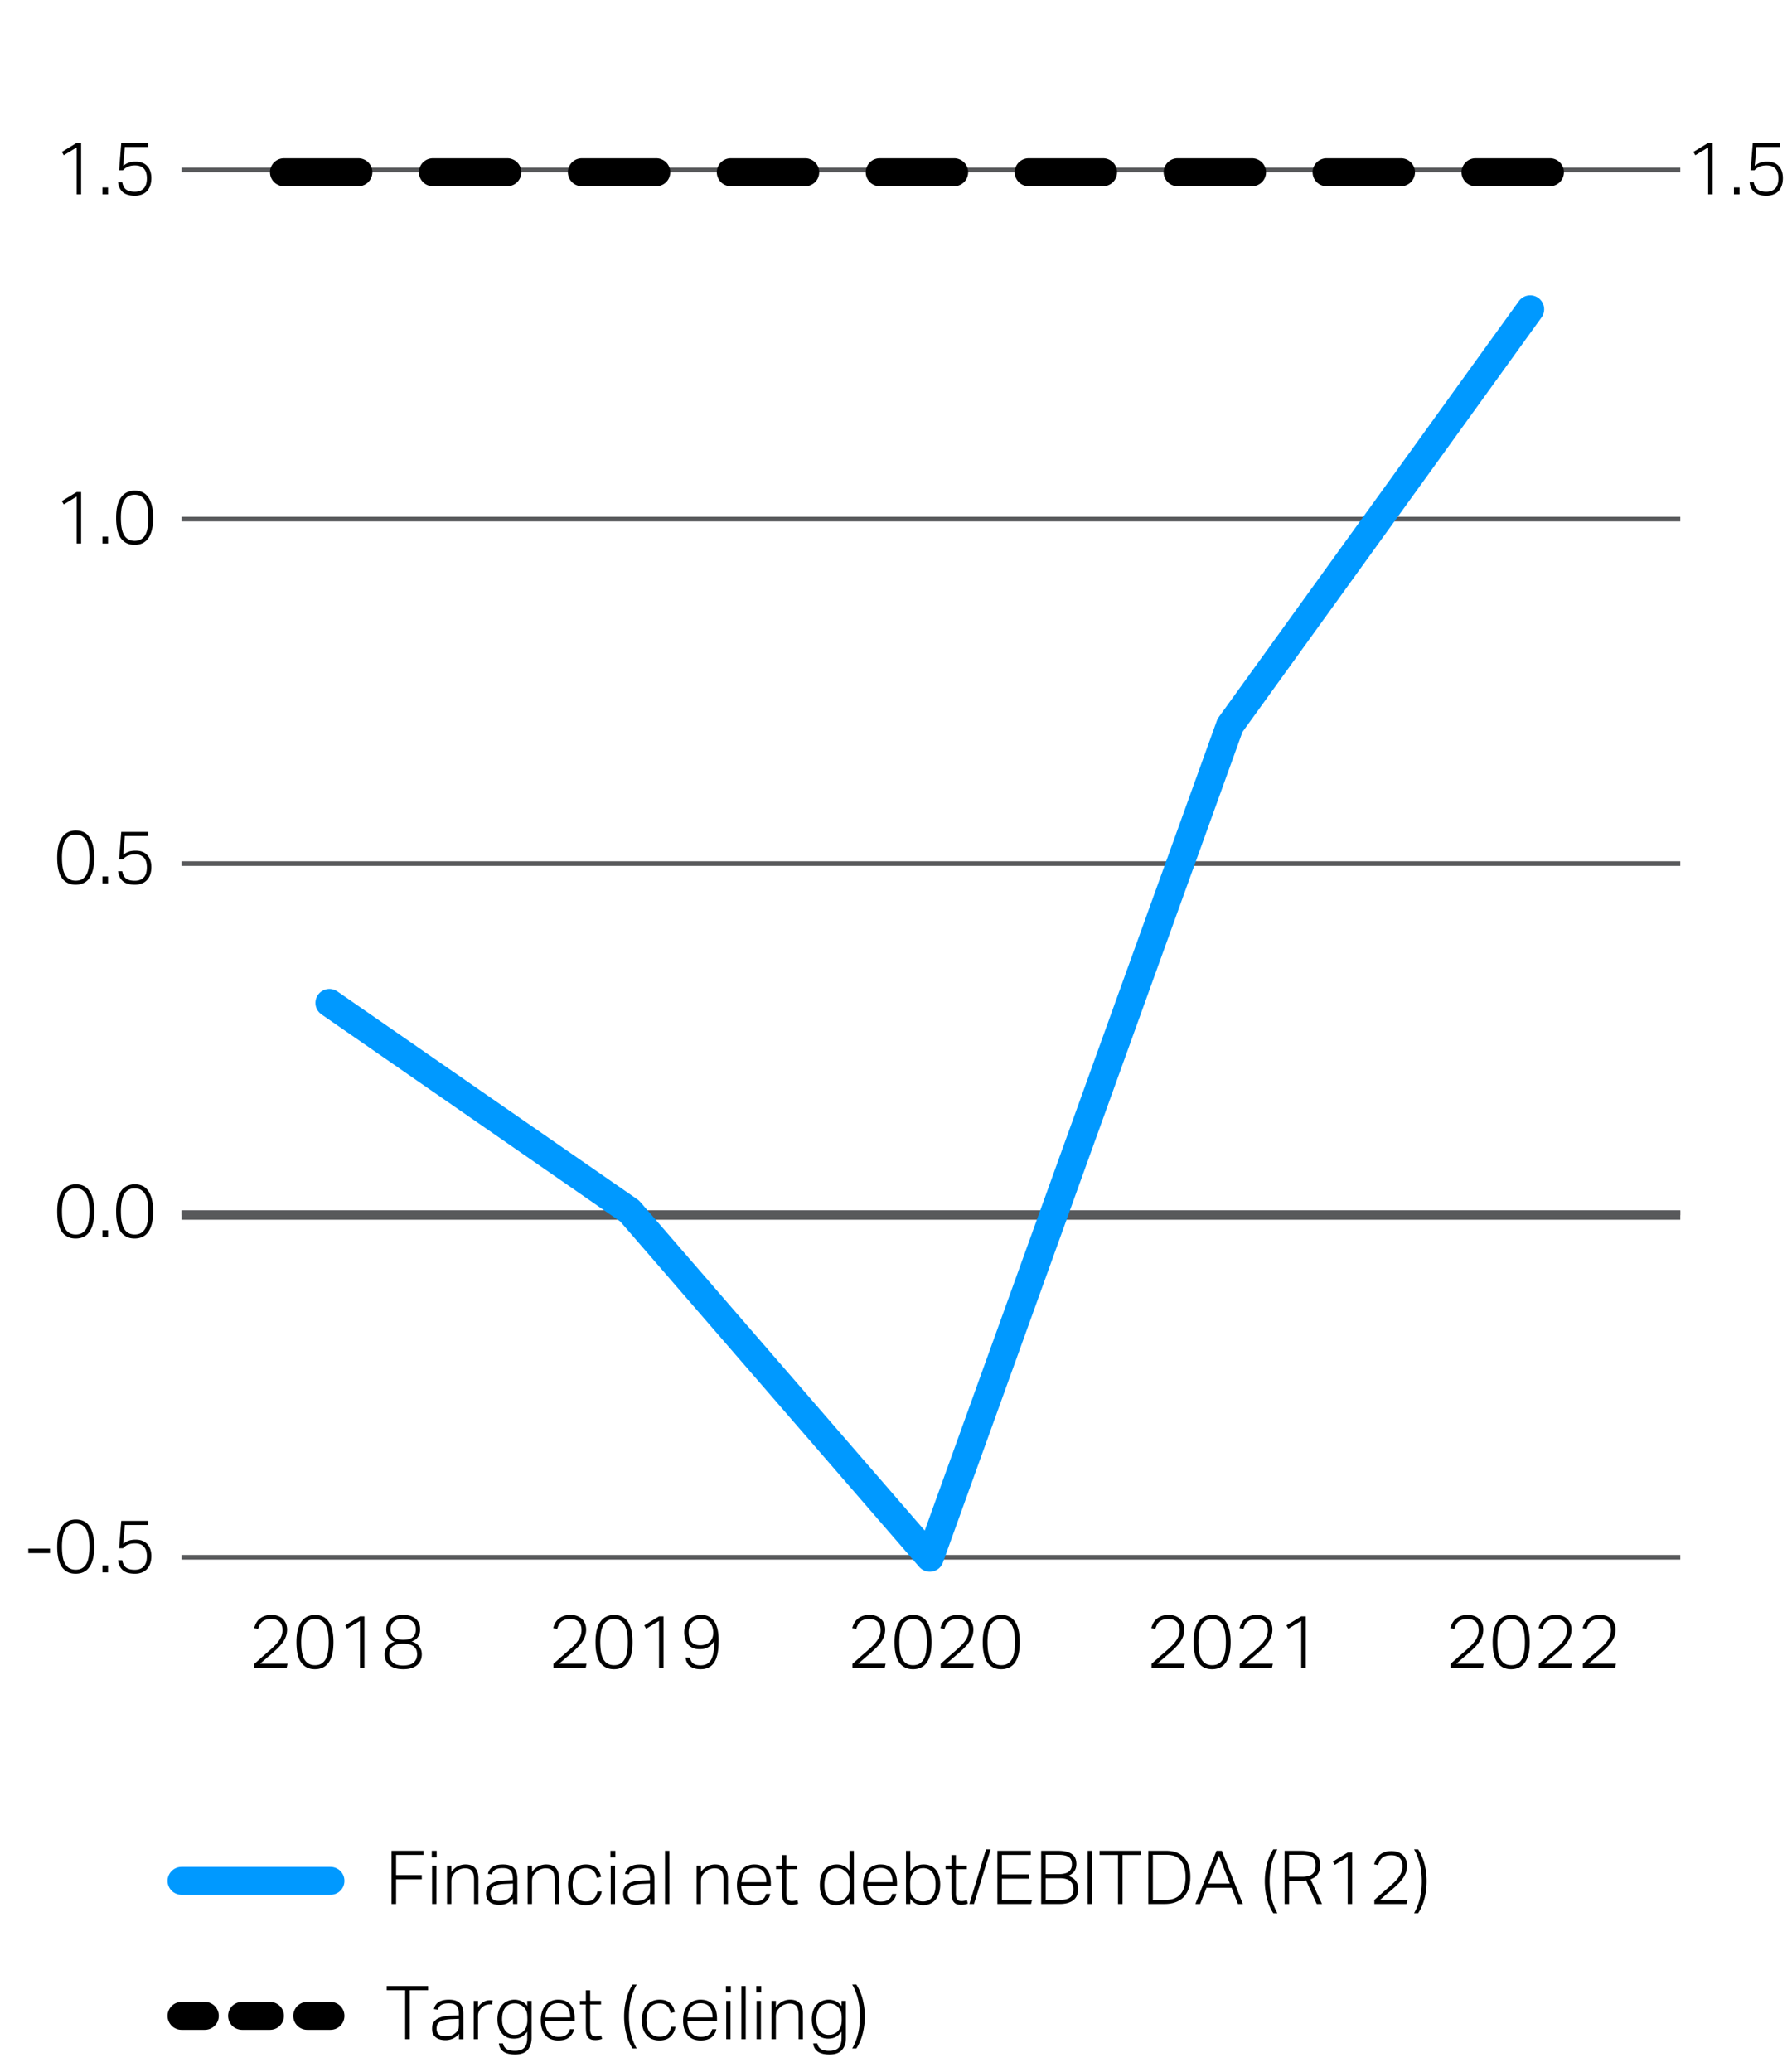 <svg xmlns="http://www.w3.org/2000/svg" width="385" height="445" viewBox="0 0 385 445"><path fill="none" stroke="#09f" stroke-linecap="round" stroke-miterlimit="10" stroke-width="6" d="M39 404h32"/><path d="M54.651 357.388l1.288-1.144c.485-.432.973-.861 1.464-1.288a36.054 36.054 0 001.432-1.296 8.797 8.797 0 001.024-1.152 4.62 4.62 0 00.616-1.128c.138-.378.208-.787.208-1.224 0-.8-.208-1.397-.624-1.792-.416-.395-1.008-.592-1.776-.592-.459 0-.845.051-1.16.152a2.302 2.302 0 00-.792.424 2.105 2.105 0 00-.52.672 6.69 6.69 0 00-.36.88l-.848-.176c.085-.33.213-.667.384-1.008.17-.341.4-.645.688-.912a3.417 3.417 0 011.08-.656c.432-.17.957-.256 1.576-.256.533 0 1.008.078 1.424.232s.765.374 1.048.656c.282.283.499.616.648 1 .149.384.224.8.224 1.248 0 .501-.075.971-.224 1.408s-.376.872-.68 1.304-.691.877-1.16 1.336c-.469.459-1.024.96-1.664 1.504-.331.278-.677.574-1.04.888l-1.024.888h5.888l-.192.896h-6.928v-.864zM67.643 358.54c-1.248 0-2.219-.467-2.912-1.4-.694-.933-1.04-2.402-1.04-4.408 0-1.002.093-1.872.28-2.608.187-.736.456-1.344.808-1.824.352-.48.776-.834 1.272-1.064a3.904 3.904 0 011.656-.344c.618 0 1.17.115 1.656.344.485.229.896.584 1.232 1.064s.594 1.088.776 1.824c.181.736.272 1.605.272 2.608s-.091 1.87-.272 2.6-.443 1.333-.784 1.808c-.342.475-.76.827-1.256 1.056-.496.229-1.059.344-1.688.344zm.032-.864c.544 0 1.002-.112 1.376-.336.373-.224.677-.546.912-.968s.403-.939.504-1.552c.101-.613.152-1.309.152-2.088 0-.768-.051-1.458-.152-2.072-.102-.613-.27-1.133-.504-1.56a2.601 2.601 0 00-.912-.984c-.374-.229-.832-.344-1.376-.344s-1.006.115-1.384.344a2.56 2.56 0 00-.92.984c-.235.427-.403.947-.504 1.56a12.719 12.719 0 00-.152 2.072c0 .779.051 1.475.152 2.088s.269 1.131.504 1.552.541.744.92.968c.378.224.84.336 1.384.336zM77.338 348.172l-2.768 1.68-.4-.72 3.168-1.936h.96v11.056h-.96v-10.08zM84.842 352.636a2.364 2.364 0 01-.68-.312 2.502 2.502 0 01-.592-.552 2.764 2.764 0 01-.424-.784 3.024 3.024 0 01-.16-1.024c0-.427.072-.829.216-1.208.144-.378.363-.704.656-.976.293-.272.669-.488 1.128-.648.458-.16 1.008-.24 1.648-.24.629 0 1.173.08 1.632.24.458.16.834.376 1.128.648.293.272.512.598.656.976.144.379.216.781.216 1.208 0 .384-.053.723-.16 1.016a2.82 2.82 0 01-.416.768 2.127 2.127 0 01-.592.528 2.856 2.856 0 01-.672.296c.203.054.429.144.68.272.25.128.488.304.712.528.224.224.413.496.568.816.155.32.232.704.232 1.152 0 .48-.083.915-.248 1.304-.166.389-.414.725-.744 1.008s-.747.501-1.248.656c-.502.155-1.083.232-1.744.232s-1.243-.078-1.744-.232c-.501-.154-.92-.373-1.256-.656s-.587-.619-.752-1.008a3.295 3.295 0 01-.248-1.304c0-.438.08-.816.24-1.136.16-.32.352-.589.576-.808.224-.219.464-.39.72-.512.256-.123.48-.205.672-.248zm-1.2 2.72c0 .704.237 1.277.712 1.72.475.443 1.235.664 2.28.664 1.035 0 1.789-.221 2.264-.664.474-.442.712-1.016.712-1.72 0-.341-.051-.653-.152-.936s-.27-.522-.504-.72c-.235-.197-.542-.352-.92-.464-.379-.112-.846-.168-1.4-.168-.565 0-1.037.056-1.416.168s-.686.267-.92.464a1.66 1.66 0 00-.504.72 2.743 2.743 0 00-.152.936zm.272-5.392c0 .747.219 1.31.656 1.688.437.379 1.125.568 2.064.568s1.624-.189 2.056-.568c.432-.378.648-.941.648-1.688 0-.309-.051-.6-.152-.872a1.904 1.904 0 00-.48-.72c-.219-.208-.499-.374-.84-.496s-.752-.184-1.232-.184-.894.062-1.24.184a2.351 2.351 0 00-.848.496 1.892 1.892 0 00-.48.72 2.464 2.464 0 00-.152.872zM118.901 357.388l1.288-1.144c.485-.432.973-.861 1.464-1.288a36.054 36.054 0 001.432-1.296 8.797 8.797 0 001.024-1.152 4.62 4.62 0 00.616-1.128c.138-.378.208-.787.208-1.224 0-.8-.208-1.397-.624-1.792-.416-.395-1.008-.592-1.776-.592-.459 0-.845.051-1.16.152a2.302 2.302 0 00-.792.424 2.105 2.105 0 00-.52.672 6.69 6.69 0 00-.36.88l-.848-.176c.085-.33.213-.667.384-1.008.17-.341.4-.645.688-.912a3.417 3.417 0 011.08-.656c.432-.17.957-.256 1.576-.256.533 0 1.008.078 1.424.232s.765.374 1.048.656c.282.283.499.616.648 1 .149.384.224.8.224 1.248 0 .501-.075.971-.224 1.408s-.376.872-.68 1.304-.691.877-1.16 1.336c-.469.459-1.024.96-1.664 1.504-.331.278-.677.574-1.04.888l-1.024.888h5.888l-.192.896h-6.928v-.864zM131.893 358.54c-1.248 0-2.219-.467-2.912-1.4-.694-.933-1.04-2.402-1.04-4.408 0-1.002.093-1.872.28-2.608.187-.736.456-1.344.808-1.824.352-.48.776-.834 1.272-1.064a3.904 3.904 0 011.656-.344c.618 0 1.17.115 1.656.344.485.229.896.584 1.232 1.064s.594 1.088.776 1.824c.181.736.272 1.605.272 2.608s-.091 1.87-.272 2.6-.443 1.333-.784 1.808c-.342.475-.76.827-1.256 1.056-.496.229-1.059.344-1.688.344zm.032-.864c.544 0 1.002-.112 1.376-.336.373-.224.677-.546.912-.968s.403-.939.504-1.552c.101-.613.152-1.309.152-2.088 0-.768-.051-1.458-.152-2.072-.102-.613-.27-1.133-.504-1.56a2.601 2.601 0 00-.912-.984c-.374-.229-.832-.344-1.376-.344s-1.006.115-1.384.344a2.56 2.56 0 00-.92.984c-.235.427-.403.947-.504 1.56a12.719 12.719 0 00-.152 2.072c0 .779.051 1.475.152 2.088s.269 1.131.504 1.552.541.744.92.968c.378.224.84.336 1.384.336zM141.588 348.172l-2.768 1.68-.4-.72 3.168-1.936h.96v11.056h-.96v-10.08zM148.212 356.028c.138.629.395 1.067.768 1.312.373.246.885.368 1.536.368.48 0 .904-.085 1.272-.256.368-.17.677-.456.928-.856.25-.4.437-.933.56-1.6.123-.667.184-1.496.184-2.488-.704 1.152-1.739 1.728-3.104 1.728-.63 0-1.158-.101-1.584-.304a2.792 2.792 0 01-1.032-.808 3.232 3.232 0 01-.568-1.16 5.245 5.245 0 01-.176-1.36c0-.544.088-1.045.264-1.504.176-.458.424-.85.744-1.176.32-.325.704-.579 1.152-.76a3.962 3.962 0 011.504-.272c.736 0 1.346.155 1.832.464.485.31.866.715 1.144 1.216.277.501.472 1.067.584 1.696.112.629.168 1.258.168 1.888 0 .427-.011.883-.032 1.368-.022.485-.072.963-.152 1.432s-.203.92-.368 1.352c-.166.432-.39.813-.672 1.144-.283.331-.64.595-1.072.792-.432.197-.952.296-1.56.296-.939 0-1.688-.203-2.248-.608-.56-.405-.894-1.04-1-1.904h.928zm2.272-2.624c.373 0 .728-.056 1.064-.168s.629-.283.88-.512c.25-.229.448-.517.592-.864s.216-.754.216-1.224c0-.352-.051-.701-.152-1.048s-.256-.659-.464-.936-.475-.501-.8-.672c-.325-.17-.707-.256-1.144-.256-.864 0-1.533.256-2.008.768-.475.512-.712 1.206-.712 2.08 0 .384.04.75.12 1.096.08.347.216.648.408.904.192.256.45.459.776.608.325.149.733.224 1.224.224zM183.151 357.388l1.288-1.144c.485-.432.973-.861 1.464-1.288a36.054 36.054 0 001.432-1.296 8.797 8.797 0 001.024-1.152 4.62 4.62 0 00.616-1.128c.138-.378.208-.787.208-1.224 0-.8-.208-1.397-.624-1.792-.416-.395-1.008-.592-1.776-.592-.459 0-.845.051-1.16.152a2.302 2.302 0 00-.792.424 2.105 2.105 0 00-.52.672 6.69 6.69 0 00-.36.88l-.848-.176c.085-.33.213-.667.384-1.008.17-.341.4-.645.688-.912a3.417 3.417 0 011.08-.656c.432-.17.957-.256 1.576-.256.533 0 1.008.078 1.424.232s.765.374 1.048.656c.282.283.499.616.648 1 .149.384.224.8.224 1.248 0 .501-.075.971-.224 1.408s-.376.872-.68 1.304-.691.877-1.16 1.336c-.469.459-1.024.96-1.664 1.504-.331.278-.677.574-1.04.888l-1.024.888h5.888l-.192.896h-6.928v-.864zM196.143 358.54c-1.248 0-2.219-.467-2.912-1.4-.694-.933-1.04-2.402-1.04-4.408 0-1.002.093-1.872.28-2.608.187-.736.456-1.344.808-1.824.352-.48.776-.834 1.272-1.064a3.904 3.904 0 011.656-.344c.618 0 1.17.115 1.656.344.485.229.896.584 1.232 1.064s.594 1.088.776 1.824c.181.736.272 1.605.272 2.608s-.091 1.87-.272 2.6-.443 1.333-.784 1.808c-.342.475-.76.827-1.256 1.056-.496.229-1.059.344-1.688.344zm.032-.864c.544 0 1.002-.112 1.376-.336.373-.224.677-.546.912-.968s.403-.939.504-1.552c.101-.613.152-1.309.152-2.088 0-.768-.051-1.458-.152-2.072-.102-.613-.27-1.133-.504-1.56a2.601 2.601 0 00-.912-.984c-.374-.229-.832-.344-1.376-.344s-1.006.115-1.384.344a2.56 2.56 0 00-.92.984c-.235.427-.403.947-.504 1.56a12.719 12.719 0 00-.152 2.072c0 .779.051 1.475.152 2.088s.269 1.131.504 1.552.541.744.92.968c.378.224.84.336 1.384.336zM202.095 357.388l1.288-1.144c.485-.432.973-.861 1.464-1.288a36.054 36.054 0 001.432-1.296 8.797 8.797 0 001.024-1.152 4.62 4.62 0 00.616-1.128c.138-.378.208-.787.208-1.224 0-.8-.208-1.397-.624-1.792-.416-.395-1.008-.592-1.776-.592-.459 0-.845.051-1.16.152a2.302 2.302 0 00-.792.424 2.105 2.105 0 00-.52.672 6.69 6.69 0 00-.36.88l-.848-.176c.085-.33.213-.667.384-1.008.17-.341.4-.645.688-.912a3.417 3.417 0 011.08-.656c.432-.17.957-.256 1.576-.256.533 0 1.008.078 1.424.232s.765.374 1.048.656c.282.283.499.616.648 1 .149.384.224.8.224 1.248 0 .501-.075.971-.224 1.408s-.376.872-.68 1.304-.691.877-1.16 1.336c-.469.459-1.024.96-1.664 1.504-.331.278-.677.574-1.04.888l-1.024.888h5.888l-.192.896h-6.928v-.864zM215.087 358.54c-1.248 0-2.219-.467-2.912-1.4-.694-.933-1.04-2.402-1.04-4.408 0-1.002.093-1.872.28-2.608.187-.736.456-1.344.808-1.824.352-.48.776-.834 1.272-1.064a3.904 3.904 0 011.656-.344c.618 0 1.17.115 1.656.344.485.229.896.584 1.232 1.064s.594 1.088.776 1.824c.181.736.272 1.605.272 2.608s-.091 1.87-.272 2.6-.443 1.333-.784 1.808c-.342.475-.76.827-1.256 1.056-.496.229-1.059.344-1.688.344zm.032-.864c.544 0 1.002-.112 1.376-.336.373-.224.677-.546.912-.968s.403-.939.504-1.552c.101-.613.152-1.309.152-2.088 0-.768-.051-1.458-.152-2.072-.102-.613-.27-1.133-.504-1.56a2.601 2.601 0 00-.912-.984c-.374-.229-.832-.344-1.376-.344s-1.006.115-1.384.344a2.56 2.56 0 00-.92.984c-.235.427-.403.947-.504 1.56a12.719 12.719 0 00-.152 2.072c0 .779.051 1.475.152 2.088s.269 1.131.504 1.552.541.744.92.968c.378.224.84.336 1.384.336zM311.651 357.388l1.288-1.144c.485-.432.973-.861 1.464-1.288a36.054 36.054 0 001.432-1.296 8.797 8.797 0 001.024-1.152 4.62 4.62 0 00.616-1.128c.138-.378.208-.787.208-1.224 0-.8-.208-1.397-.624-1.792-.416-.395-1.008-.592-1.776-.592-.459 0-.845.051-1.16.152a2.302 2.302 0 00-.792.424 2.105 2.105 0 00-.52.672 6.69 6.69 0 00-.36.88l-.848-.176c.085-.33.213-.667.384-1.008.17-.341.4-.645.688-.912a3.417 3.417 0 011.08-.656c.432-.17.957-.256 1.576-.256.533 0 1.008.078 1.424.232s.765.374 1.048.656c.282.283.499.616.648 1 .149.384.224.8.224 1.248 0 .501-.075.971-.224 1.408s-.376.872-.68 1.304-.691.877-1.16 1.336c-.469.459-1.024.96-1.664 1.504-.331.278-.677.574-1.04.888l-1.024.888h5.888l-.192.896h-6.928v-.864zM324.643 358.54c-1.248 0-2.219-.467-2.912-1.4-.694-.933-1.04-2.402-1.04-4.408 0-1.002.093-1.872.28-2.608.187-.736.456-1.344.808-1.824.352-.48.776-.834 1.272-1.064a3.904 3.904 0 011.656-.344c.618 0 1.17.115 1.656.344.485.229.896.584 1.232 1.064s.594 1.088.776 1.824c.181.736.272 1.605.272 2.608s-.091 1.87-.272 2.6-.443 1.333-.784 1.808c-.342.475-.76.827-1.256 1.056-.496.229-1.059.344-1.688.344zm.032-.864c.544 0 1.002-.112 1.376-.336.373-.224.677-.546.912-.968s.403-.939.504-1.552c.101-.613.152-1.309.152-2.088 0-.768-.051-1.458-.152-2.072-.102-.613-.27-1.133-.504-1.56a2.601 2.601 0 00-.912-.984c-.374-.229-.832-.344-1.376-.344s-1.006.115-1.384.344a2.56 2.56 0 00-.92.984c-.235.427-.403.947-.504 1.56a12.719 12.719 0 00-.152 2.072c0 .779.051 1.475.152 2.088s.269 1.131.504 1.552.541.744.92.968c.378.224.84.336 1.384.336zM330.595 357.388l1.288-1.144c.485-.432.973-.861 1.464-1.288a36.054 36.054 0 001.432-1.296 8.797 8.797 0 001.024-1.152 4.62 4.62 0 00.616-1.128c.138-.378.208-.787.208-1.224 0-.8-.208-1.397-.624-1.792-.416-.395-1.008-.592-1.776-.592-.459 0-.845.051-1.16.152a2.302 2.302 0 00-.792.424 2.105 2.105 0 00-.52.672 6.69 6.69 0 00-.36.88l-.848-.176c.085-.33.213-.667.384-1.008.17-.341.4-.645.688-.912a3.417 3.417 0 011.08-.656c.432-.17.957-.256 1.576-.256.533 0 1.008.078 1.424.232s.765.374 1.048.656c.282.283.499.616.648 1 .149.384.224.8.224 1.248 0 .501-.075.971-.224 1.408s-.376.872-.68 1.304-.691.877-1.16 1.336c-.469.459-1.024.96-1.664 1.504-.331.278-.677.574-1.04.888l-1.024.888h5.888l-.192.896h-6.928v-.864zM340.067 357.388l1.288-1.144c.485-.432.973-.861 1.464-1.288a36.054 36.054 0 001.432-1.296 8.797 8.797 0 001.024-1.152 4.62 4.62 0 00.616-1.128c.138-.378.208-.787.208-1.224 0-.8-.208-1.397-.624-1.792-.416-.395-1.008-.592-1.776-.592-.459 0-.845.051-1.16.152a2.302 2.302 0 00-.792.424 2.105 2.105 0 00-.52.672 6.69 6.69 0 00-.36.88l-.848-.176c.085-.33.213-.667.384-1.008.17-.341.4-.645.688-.912a3.417 3.417 0 011.08-.656c.432-.17.957-.256 1.576-.256.533 0 1.008.078 1.424.232s.765.374 1.048.656c.282.283.499.616.648 1 .149.384.224.8.224 1.248 0 .501-.075.971-.224 1.408s-.376.872-.68 1.304-.691.877-1.16 1.336c-.469.459-1.024.96-1.664 1.504-.331.278-.677.574-1.04.888l-1.024.888h5.888l-.192.896h-6.928v-.864z"/><g><path d="M247.401 357.388l1.288-1.144c.485-.432.973-.861 1.464-1.288a36.054 36.054 0 001.432-1.296 8.797 8.797 0 001.024-1.152 4.62 4.62 0 00.616-1.128c.138-.378.208-.787.208-1.224 0-.8-.208-1.397-.624-1.792-.416-.395-1.008-.592-1.776-.592-.459 0-.845.051-1.16.152a2.302 2.302 0 00-.792.424 2.105 2.105 0 00-.52.672 6.69 6.69 0 00-.36.88l-.848-.176c.085-.33.213-.667.384-1.008.17-.341.4-.645.688-.912a3.417 3.417 0 011.08-.656c.432-.17.957-.256 1.576-.256.533 0 1.008.078 1.424.232s.765.374 1.048.656c.282.283.499.616.648 1 .149.384.224.8.224 1.248 0 .501-.075.971-.224 1.408s-.376.872-.68 1.304-.691.877-1.16 1.336c-.469.459-1.024.96-1.664 1.504-.331.278-.677.574-1.04.888l-1.024.888h5.888l-.192.896h-6.928v-.864zM260.393 358.54c-1.248 0-2.219-.467-2.912-1.4-.694-.933-1.04-2.402-1.04-4.408 0-1.002.093-1.872.28-2.608.187-.736.456-1.344.808-1.824.352-.48.776-.834 1.272-1.064a3.904 3.904 0 011.656-.344c.618 0 1.17.115 1.656.344.485.229.896.584 1.232 1.064s.594 1.088.776 1.824c.181.736.272 1.605.272 2.608s-.091 1.87-.272 2.6-.443 1.333-.784 1.808c-.342.475-.76.827-1.256 1.056-.496.229-1.059.344-1.688.344zm.032-.864c.544 0 1.002-.112 1.376-.336.373-.224.677-.546.912-.968s.403-.939.504-1.552c.101-.613.152-1.309.152-2.088 0-.768-.051-1.458-.152-2.072-.102-.613-.27-1.133-.504-1.56a2.601 2.601 0 00-.912-.984c-.374-.229-.832-.344-1.376-.344s-1.006.115-1.384.344a2.56 2.56 0 00-.92.984c-.235.427-.403.947-.504 1.56a12.719 12.719 0 00-.152 2.072c0 .779.051 1.475.152 2.088s.269 1.131.504 1.552.541.744.92.968c.378.224.84.336 1.384.336zM266.345 357.388l1.288-1.144c.485-.432.973-.861 1.464-1.288a36.054 36.054 0 001.432-1.296 8.797 8.797 0 001.024-1.152 4.62 4.62 0 00.616-1.128c.138-.378.208-.787.208-1.224 0-.8-.208-1.397-.624-1.792-.416-.395-1.008-.592-1.776-.592-.459 0-.845.051-1.16.152a2.302 2.302 0 00-.792.424 2.105 2.105 0 00-.52.672 6.69 6.69 0 00-.36.88l-.848-.176c.085-.33.213-.667.384-1.008.17-.341.4-.645.688-.912a3.417 3.417 0 011.08-.656c.432-.17.957-.256 1.576-.256.533 0 1.008.078 1.424.232s.765.374 1.048.656c.282.283.499.616.648 1 .149.384.224.8.224 1.248 0 .501-.075.971-.224 1.408s-.376.872-.68 1.304-.691.877-1.16 1.336c-.469.459-1.024.96-1.664 1.504-.331.278-.677.574-1.04.888l-1.024.888h5.888l-.192.896h-6.928v-.864zM279.561 348.172l-2.768 1.68-.4-.72 3.168-1.936h.96v11.056h-.96v-10.08z"/></g><path fill="none" stroke="#58595b" stroke-miterlimit="10" d="M39 334.5h322M39 260.5h322"/><path fill="none" stroke="#58595b" stroke-miterlimit="10" stroke-width="2" d="M39 261h322"/><path fill="none" stroke="#58595b" stroke-miterlimit="10" d="M39 185.5h322M39 111.5h322M39 36.5h322"/><g fill="none" stroke="#09f" stroke-linecap="round" stroke-linejoin="round" stroke-width="6"><path d="M135.265 260.112l-64.497-44.695M199.761 334.604l-64.497-74.493M264.256 155.823l-64.497 178.779M328.752 66.433l-64.497 89.389"/></g><path fill="none" stroke="#000" stroke-dasharray="0 0 16 16" stroke-linecap="round" stroke-miterlimit="10" stroke-width="6" d="M61 36.999h275"/><g fill="none" stroke="#000" stroke-linecap="round" stroke-miterlimit="10" stroke-width="6"><path d="M39 433h5"/><path stroke-dasharray="0 0 7.697 7.697" d="M52 433h6"/><path d="M66 433h5"/></g><g><path d="M84.121 397.547h6.864v.88h-5.888v4.336h5.52v.912h-5.52v5.296h-.976v-11.424zM92.761 397.547h1.056v1.392h-1.056v-1.392zm.064 3.184h.928v8.24h-.928v-8.24zM96.041 400.731h.928v1.344c.448-.565.925-.973 1.432-1.224a3.623 3.623 0 011.624-.376c.938 0 1.632.261 2.08.784s.672 1.264.672 2.224v5.488h-.928v-5.232c0-.864-.155-1.485-.464-1.864-.31-.379-.8-.568-1.472-.568-.32 0-.659.062-1.016.184-.358.123-.68.317-.968.584a3.17 3.17 0 00-.72.856c-.16.293-.24.696-.24 1.208v4.832h-.928v-8.24zM110.217 407.803a3.973 3.973 0 01-.496.504 3.415 3.415 0 01-.656.44 3.766 3.766 0 01-1.776.416c-.864 0-1.557-.208-2.08-.624-.523-.416-.784-1.035-.784-1.856 0-.554.117-1.008.352-1.36s.547-.629.936-.832a4.35 4.35 0 011.328-.424c.496-.08 1.01-.13 1.544-.152l1.6-.064v-.256c0-.811-.157-1.403-.472-1.776-.315-.373-.877-.56-1.688-.56-.395 0-.728.032-1 .096s-.499.157-.68.28a1.505 1.505 0 00-.432.432c-.107.166-.187.35-.24.552l-.848-.128c.298-1.344 1.376-2.016 3.232-2.016.576 0 1.061.07 1.456.208.395.139.712.339.952.6.24.261.413.582.52.96.106.379.16.813.16 1.304v5.424h-.928v-1.168zm-.016-3.216l-1.52.064a8.92 8.92 0 00-1.552.168c-.416.091-.752.219-1.008.384-.256.166-.44.368-.552.608s-.168.525-.168.856c0 .501.141.904.424 1.208.282.304.776.456 1.48.456.352 0 .701-.04 1.048-.12s.632-.21.856-.392a3.44 3.44 0 00.472-.4 1.754 1.754 0 00.472-.944c.032-.192.048-.416.048-.672v-1.216zM113.369 400.731h.928v1.344c.448-.565.925-.973 1.432-1.224a3.623 3.623 0 011.624-.376c.938 0 1.632.261 2.08.784s.672 1.264.672 2.224v5.488h-.928v-5.232c0-.864-.155-1.485-.464-1.864-.31-.379-.8-.568-1.472-.568-.32 0-.659.062-1.016.184-.358.123-.68.317-.968.584a3.17 3.17 0 00-.72.856c-.16.293-.24.696-.24 1.208v4.832h-.928v-8.24zM129.273 406.283c-.16.928-.528 1.651-1.104 2.168-.576.518-1.36.776-2.352.776-.597 0-1.131-.099-1.6-.296a3.093 3.093 0 01-1.184-.864 3.956 3.956 0 01-.736-1.368c-.171-.533-.256-1.136-.256-1.808s.091-1.28.272-1.824a4.073 4.073 0 01.768-1.392c.331-.384.733-.68 1.208-.888.474-.208 1.01-.312 1.608-.312.906 0 1.629.232 2.168.696.539.464.893 1.117 1.064 1.96l-.896.224c-.064-.299-.155-.576-.272-.832s-.267-.475-.448-.656c-.181-.181-.408-.325-.68-.432s-.595-.16-.968-.16c-.501 0-.928.091-1.28.272-.352.182-.646.43-.88.744a3.075 3.075 0 00-.512 1.128c-.107.438-.16.912-.16 1.424s.053.987.16 1.424c.106.438.272.816.496 1.136.224.32.515.571.872.752.357.181.786.272 1.288.272.8 0 1.384-.195 1.752-.584.368-.389.616-.909.744-1.56h.928zM131.145 397.547h1.056v1.392h-1.056v-1.392zm.064 3.184h.928v8.24h-.928v-8.24zM139.673 407.803a3.973 3.973 0 01-.496.504 3.415 3.415 0 01-.656.44 3.766 3.766 0 01-1.776.416c-.864 0-1.557-.208-2.08-.624-.523-.416-.784-1.035-.784-1.856 0-.554.117-1.008.352-1.36s.547-.629.936-.832a4.35 4.35 0 011.328-.424c.496-.08 1.01-.13 1.544-.152l1.6-.064v-.256c0-.811-.157-1.403-.472-1.776-.315-.373-.877-.56-1.688-.56-.395 0-.728.032-1 .096s-.499.157-.68.28a1.505 1.505 0 00-.432.432c-.107.166-.187.35-.24.552l-.848-.128c.298-1.344 1.376-2.016 3.232-2.016.576 0 1.061.07 1.456.208.395.139.712.339.952.6.24.261.413.582.52.96.106.379.16.813.16 1.304v5.424h-.928v-1.168zm-.016-3.216l-1.52.064a8.92 8.92 0 00-1.552.168c-.416.091-.752.219-1.008.384-.256.166-.44.368-.552.608s-.168.525-.168.856c0 .501.141.904.424 1.208.282.304.776.456 1.48.456.352 0 .701-.04 1.048-.12s.632-.21.856-.392a3.44 3.44 0 00.472-.4 1.754 1.754 0 00.472-.944c.032-.192.048-.416.048-.672v-1.216zM142.873 397.547h.928v11.424h-.928v-11.424zM149.656 400.731h.928v1.344c.448-.565.925-.973 1.432-1.224a3.623 3.623 0 011.624-.376c.938 0 1.632.261 2.08.784s.672 1.264.672 2.224v5.488h-.928v-5.232c0-.864-.155-1.485-.464-1.864-.31-.379-.8-.568-1.472-.568-.32 0-.659.062-1.016.184-.358.123-.68.317-.968.584a3.17 3.17 0 00-.72.856c-.16.293-.24.696-.24 1.208v4.832h-.928v-8.24zM165.464 406.811a2.803 2.803 0 01-1.024 1.744c-.555.448-1.344.672-2.368.672-1.184 0-2.104-.381-2.76-1.144-.656-.762-.984-1.811-.984-3.144 0-.725.093-1.365.28-1.92a4.008 4.008 0 01.784-1.4c.336-.378.73-.664 1.184-.856a3.796 3.796 0 011.496-.288c.64 0 1.184.104 1.632.312s.813.491 1.096.848c.282.357.488.781.616 1.272s.192 1.019.192 1.584v.592h-6.336c0 .469.058.909.176 1.32.117.411.293.768.528 1.072.235.304.528.544.88.72.352.176.757.264 1.216.264.416 0 .768-.04 1.056-.12.288-.08.528-.194.72-.344.192-.149.344-.323.456-.52.112-.197.2-.418.264-.664h.896zm-.816-2.528c0-.448-.048-.858-.144-1.232a2.759 2.759 0 00-.448-.968 2.003 2.003 0 00-.8-.632c-.331-.149-.726-.224-1.184-.224-.8 0-1.44.251-1.92.752s-.768 1.27-.864 2.304h5.36zM168.008 401.499h-1.28v-.768h1.28v-2.272h.928v2.272h2.336v.768h-2.336v5.392c0 .406.085.75.256 1.032.17.283.469.424.896.424.277 0 .512-.021.704-.064.192-.042.363-.091.512-.144l.192.752c-.16.064-.355.123-.584.176a4.15 4.15 0 01-.904.08c-.469 0-.837-.08-1.104-.24a1.55 1.55 0 01-.6-.632 2.483 2.483 0 01-.248-.904 11.477 11.477 0 01-.048-1.072v-4.8zM182.52 407.739a4.212 4.212 0 01-1.208 1.088c-.454.267-1.006.4-1.656.4-.608 0-1.134-.118-1.576-.352a3.178 3.178 0 01-1.096-.944 4.097 4.097 0 01-.64-1.368 6.232 6.232 0 01-.208-1.624c0-1.408.328-2.504.984-3.288.656-.784 1.56-1.176 2.712-1.176.448 0 .906.096 1.376.288.469.192.906.555 1.312 1.088v-4.304h.928v11.424h-.928v-1.232zm.048-3.216c0-.373-.021-.696-.064-.968a3.245 3.245 0 00-.192-.72c-.085-.208-.2-.392-.344-.552s-.312-.314-.504-.464a2.773 2.773 0 00-.76-.416 2.66 2.66 0 00-.856-.128 2.89 2.89 0 00-1.088.2c-.331.134-.616.344-.856.632s-.43.662-.568 1.12c-.139.459-.208 1.019-.208 1.68 0 .672.077 1.235.232 1.688s.354.816.6 1.088c.245.272.52.464.824.576.304.112.611.168.92.168.331 0 .627-.037.888-.112.261-.074.531-.213.808-.416.373-.277.661-.629.864-1.056.203-.427.304-.96.304-1.6v-.72zM192.568 406.811a2.803 2.803 0 01-1.024 1.744c-.555.448-1.344.672-2.368.672-1.184 0-2.104-.381-2.76-1.144-.656-.762-.984-1.811-.984-3.144 0-.725.093-1.365.28-1.92a4.008 4.008 0 01.784-1.4c.336-.378.73-.664 1.184-.856a3.796 3.796 0 011.496-.288c.64 0 1.184.104 1.632.312s.813.491 1.096.848c.282.357.488.781.616 1.272s.192 1.019.192 1.584v.592h-6.336c0 .469.058.909.176 1.32.117.411.293.768.528 1.072.235.304.528.544.88.72.352.176.757.264 1.216.264.416 0 .768-.04 1.056-.12.288-.08.528-.194.72-.344.192-.149.344-.323.456-.52.112-.197.2-.418.264-.664h.896zm-.816-2.528c0-.448-.048-.858-.144-1.232a2.759 2.759 0 00-.448-.968 2.003 2.003 0 00-.8-.632c-.331-.149-.726-.224-1.184-.224-.8 0-1.44.251-1.92.752s-.768 1.27-.864 2.304h5.36zM194.648 397.547h.928v4.416a4.464 4.464 0 011.232-1.096c.448-.261.992-.392 1.632-.392.597 0 1.12.11 1.568.328.448.219.819.52 1.112.904.293.384.512.837.656 1.36.144.523.216 1.088.216 1.696 0 .704-.088 1.331-.264 1.88s-.424 1.016-.744 1.4c-.32.384-.707.677-1.16.88a3.7 3.7 0 01-1.528.304c-.501 0-.984-.102-1.448-.304-.464-.202-.888-.56-1.272-1.072v1.12h-.928v-11.424zm.896 7.632c0 .363.018.68.056.952.037.272.101.515.192.728.091.214.205.403.344.568.139.166.309.317.512.456.245.192.496.331.752.416.256.086.549.128.88.128a2.89 2.89 0 001.088-.2c.33-.133.616-.344.856-.632s.429-.664.568-1.128c.139-.464.208-1.027.208-1.688 0-.672-.077-1.232-.232-1.68-.155-.448-.355-.808-.6-1.08a2.062 2.062 0 00-.832-.576 2.673 2.673 0 00-.912-.168c-.331 0-.629.038-.896.112a2.402 2.402 0 00-.8.416 2.87 2.87 0 00-.872 1.048c-.208.422-.312.958-.312 1.608v.72zM204.44 401.499h-1.28v-.768h1.28v-2.272h.928v2.272h2.336v.768h-2.336v5.392c0 .406.085.75.256 1.032.17.283.469.424.896.424.277 0 .512-.021.704-.064.192-.042.363-.091.512-.144l.192.752c-.16.064-.355.123-.584.176a4.15 4.15 0 01-.904.08c-.469 0-.837-.08-1.104-.24a1.55 1.55 0 01-.6-.632 2.483 2.483 0 01-.248-.904 11.477 11.477 0 01-.048-1.072v-4.8zM211.847 397.227h.992l-3.584 11.744h-.992l3.584-11.744zM214.279 397.547h7.184v.88h-6.208v4.192h5.888v.912h-5.888v4.544h6.48l-.224.896h-7.232v-11.424zM223.687 397.547h3.616c.8 0 1.453.075 1.96.224s.909.355 1.208.616c.299.261.504.563.616.904.112.342.168.704.168 1.088 0 .576-.133 1.078-.4 1.504-.267.427-.715.773-1.344 1.04.405.139.744.307 1.016.504.272.198.49.419.656.664.165.245.282.509.352.792s.104.568.104.856c0 .448-.069.869-.208 1.264a2.514 2.514 0 01-.688 1.032c-.32.293-.736.523-1.248.688-.512.166-1.142.248-1.888.248h-3.92v-11.424zm3.76 5.008c.992 0 1.715-.178 2.168-.536s.68-.888.68-1.592-.227-1.219-.68-1.544-1.235-.488-2.344-.488h-2.624v4.16h2.8zm.128 5.552c.608 0 1.106-.053 1.496-.16.389-.107.698-.259.928-.456.229-.197.389-.437.48-.72.091-.282.136-.6.136-.952 0-.778-.235-1.37-.704-1.776-.469-.405-1.232-.608-2.288-.608h-2.976v4.672h2.928zM233.671 397.547h.976v11.424h-.976v-11.424zM240.199 398.443h-3.968v-.896h8.896v.896h-3.952v10.528h-.976v-10.528zM246.711 397.547h3.856c.8 0 1.52.115 2.16.344.64.229 1.181.576 1.624 1.04.443.464.784 1.048 1.024 1.752s.36 1.536.36 2.496c0 .971-.128 1.819-.384 2.544-.256.726-.624 1.328-1.104 1.808s-1.061.84-1.744 1.08c-.683.24-1.446.36-2.288.36h-3.504v-11.424zm3.568 10.56c1.525 0 2.645-.424 3.36-1.272.715-.848 1.072-2.056 1.072-3.624 0-1.546-.333-2.736-1-3.568-.667-.832-1.715-1.248-3.144-1.248h-2.88v9.712h2.592zM261.351 397.547h1.152l4.512 11.424h-1.056l-1.376-3.488h-5.376l-1.36 3.488h-1.024l4.528-11.424zm2.88 7.04l-2.352-5.968-2.32 5.968h4.672zM273.559 410.955c-.608-.928-1.064-1.989-1.368-3.184s-.456-2.421-.456-3.68.152-2.485.456-3.68c.304-1.194.76-2.256 1.368-3.184h.88a12.474 12.474 0 00-1.288 3.336c-.251 1.125-.376 2.302-.376 3.528s.125 2.403.376 3.528c.25 1.125.68 2.237 1.288 3.336h-.88zM275.99 397.547h3.584c.821 0 1.496.091 2.024.272.528.182.944.416 1.248.704s.512.619.624.992c.112.374.168.752.168 1.136 0 .726-.163 1.344-.488 1.856-.325.512-.856.902-1.592 1.168l2.464 5.296h-1.136l-2.288-5.072c-.181.021-.368.04-.56.056a7.338 7.338 0 01-.608.024h-2.48v4.992h-.96v-11.424zm3.712 5.568c.576 0 1.053-.056 1.432-.168.378-.112.68-.275.904-.488a1.74 1.74 0 00.472-.768c.091-.299.136-.64.136-1.024 0-.373-.048-.701-.144-.984-.096-.282-.264-.52-.504-.712s-.56-.336-.96-.432c-.4-.096-.904-.144-1.512-.144h-2.576v4.72h2.752zM289.542 398.891l-2.768 1.68-.4-.72 3.168-1.936h.96v11.056h-.96v-10.08zM295.27 408.107l1.288-1.144c.485-.432.973-.861 1.464-1.288a36.054 36.054 0 001.432-1.296c.411-.395.752-.779 1.024-1.152s.477-.749.616-1.128c.138-.378.208-.786.208-1.224 0-.8-.208-1.397-.624-1.792-.416-.395-1.008-.592-1.776-.592-.459 0-.845.051-1.16.152a2.285 2.285 0 00-.792.424 2.105 2.105 0 00-.52.672 6.69 6.69 0 00-.36.88l-.848-.176c.085-.33.213-.667.384-1.008.17-.341.4-.645.688-.912a3.417 3.417 0 011.08-.656c.432-.17.957-.256 1.576-.256.533 0 1.008.078 1.424.232a2.89 2.89 0 011.048.656c.282.283.499.616.648 1s.224.8.224 1.248c0 .502-.075.971-.224 1.408a5.162 5.162 0 01-.68 1.304 9.754 9.754 0 01-1.16 1.336c-.469.459-1.024.96-1.664 1.504-.331.278-.677.574-1.04.888l-1.024.888h5.888l-.192.896h-6.928v-.864zM303.798 410.955a12.494 12.494 0 001.288-3.336c.25-1.125.376-2.301.376-3.528s-.125-2.403-.376-3.528a12.507 12.507 0 00-1.288-3.336h.88c.608.928 1.064 1.99 1.368 3.184.304 1.195.456 2.422.456 3.68s-.152 2.485-.456 3.68-.76 2.256-1.368 3.184h-.88z"/><g><path d="M87.049 427.493h-3.968v-.896h8.896v.896h-3.952v10.528h-.976v-10.528zM98.617 436.854a3.973 3.973 0 01-.496.504 3.415 3.415 0 01-.656.44 3.766 3.766 0 01-1.776.416c-.864 0-1.557-.208-2.08-.624-.523-.416-.784-1.035-.784-1.856 0-.554.117-1.008.352-1.36s.547-.629.936-.832a4.35 4.35 0 011.328-.424c.496-.08 1.01-.13 1.544-.152l1.6-.064v-.256c0-.811-.157-1.403-.472-1.776-.315-.373-.877-.56-1.688-.56-.395 0-.728.032-1 .096s-.499.157-.68.28a1.505 1.505 0 00-.432.432c-.107.166-.187.35-.24.552l-.848-.128c.298-1.344 1.376-2.016 3.232-2.016.576 0 1.061.07 1.456.208.395.139.712.339.952.6.24.261.413.582.52.96.106.379.16.813.16 1.304v5.424h-.928v-1.168zm-.016-3.216l-1.52.064a8.92 8.92 0 00-1.552.168c-.416.091-.752.219-1.008.384-.256.166-.44.368-.552.608s-.168.525-.168.856c0 .501.141.904.424 1.208.282.304.776.456 1.48.456.352 0 .701-.04 1.048-.12s.632-.21.856-.392a3.44 3.44 0 00.472-.4 1.754 1.754 0 00.472-.944c.032-.192.048-.416.048-.672v-1.216zM101.769 429.781h.928v1.344a3.77 3.77 0 011.136-1.088c.427-.256.88-.384 1.36-.384.117 0 .227.003.328.008.101.006.21.019.328.04l-.112.88a3.232 3.232 0 00-.528-.048c-.278 0-.56.051-.848.152-.288.101-.56.275-.816.52a2.639 2.639 0 00-.608.776c-.16.304-.24.664-.24 1.08v4.96h-.928v-8.24zM108.057 438.917c.117.544.373.947.768 1.208s.997.392 1.808.392c.906 0 1.573-.222 2-.664.427-.443.64-1.187.64-2.232v-1.232a3.73 3.73 0 01-1.208 1.112c-.464.261-1.016.392-1.656.392-.608 0-1.136-.115-1.584-.344a3.149 3.149 0 01-1.104-.92 3.954 3.954 0 01-.64-1.32 5.69 5.69 0 01-.208-1.544c0-.64.085-1.221.256-1.744.171-.522.416-.968.736-1.336.32-.368.709-.653 1.168-.856a3.794 3.794 0 011.552-.304c.458 0 .923.099 1.392.296.469.198.901.557 1.296 1.08v-1.12h.928v7.936c0 1.109-.285 1.984-.856 2.624-.571.64-1.469.96-2.696.96-.469 0-.904-.043-1.304-.128a3.36 3.36 0 01-1.056-.408 2.285 2.285 0 01-.744-.736c-.192-.304-.315-.675-.368-1.112h.88zm5.248-5.344c0-.373-.019-.696-.056-.968a2.78 2.78 0 00-.192-.72 2.172 2.172 0 00-.344-.552 3.538 3.538 0 00-.496-.464 3.078 3.078 0 00-.768-.416 2.585 2.585 0 00-.848-.128c-.395 0-.758.064-1.088.192a2.203 2.203 0 00-.864.608 2.938 2.938 0 00-.576 1.064c-.139.432-.208.952-.208 1.56 0 .619.077 1.139.232 1.56s.354.763.6 1.024c.245.261.522.451.832.568.309.118.624.176.944.176.352 0 .651-.037.896-.112s.507-.208.784-.4c.373-.277.658-.632.856-1.064.197-.432.296-.973.296-1.624v-.304zM123.321 435.862a2.803 2.803 0 01-1.024 1.744c-.555.448-1.344.672-2.368.672-1.184 0-2.104-.381-2.76-1.144-.656-.762-.984-1.811-.984-3.144 0-.725.093-1.365.28-1.92a4.008 4.008 0 01.784-1.4c.336-.378.73-.664 1.184-.856a3.796 3.796 0 011.496-.288c.64 0 1.184.104 1.632.312s.813.491 1.096.848c.282.357.488.781.616 1.272s.192 1.019.192 1.584v.592h-6.336c0 .469.058.909.176 1.32.117.411.293.768.528 1.072.235.304.528.544.88.72.352.176.757.264 1.216.264.416 0 .768-.04 1.056-.12.288-.08.528-.194.72-.344.192-.149.344-.323.456-.52.112-.197.2-.418.264-.664h.896zm-.816-2.528c0-.448-.048-.858-.144-1.232a2.759 2.759 0 00-.448-.968 2.003 2.003 0 00-.8-.632c-.331-.149-.726-.224-1.184-.224-.8 0-1.44.251-1.92.752s-.768 1.27-.864 2.304h5.36zM125.865 430.55h-1.28v-.768h1.28v-2.272h.928v2.272h2.336v.768h-2.336v5.392c0 .406.085.75.256 1.032.17.283.469.424.896.424.277 0 .512-.021.704-.064.192-.042.363-.091.512-.144l.192.752c-.16.064-.355.123-.584.176a4.15 4.15 0 01-.904.08c-.469 0-.837-.08-1.104-.24a1.55 1.55 0 01-.6-.632 2.483 2.483 0 01-.248-.904 11.477 11.477 0 01-.048-1.072v-4.8zM135.912 440.005c-.608-.928-1.064-1.989-1.368-3.184s-.456-2.421-.456-3.68.152-2.485.456-3.68c.304-1.194.76-2.256 1.368-3.184h.88a12.474 12.474 0 00-1.288 3.336c-.251 1.125-.376 2.302-.376 3.528s.125 2.403.376 3.528c.25 1.125.68 2.237 1.288 3.336h-.88zM145.128 435.333c-.16.928-.528 1.651-1.104 2.168-.576.518-1.36.776-2.352.776-.597 0-1.131-.099-1.6-.296a3.093 3.093 0 01-1.184-.864 3.956 3.956 0 01-.736-1.368c-.171-.533-.256-1.136-.256-1.808s.091-1.28.272-1.824a4.073 4.073 0 01.768-1.392c.331-.384.733-.68 1.208-.888.474-.208 1.01-.312 1.608-.312.906 0 1.629.232 2.168.696.539.464.893 1.117 1.064 1.96l-.896.224c-.064-.299-.155-.576-.272-.832s-.267-.475-.448-.656c-.181-.181-.408-.325-.68-.432s-.595-.16-.968-.16c-.501 0-.928.091-1.28.272-.352.182-.646.43-.88.744a3.075 3.075 0 00-.512 1.128c-.107.438-.16.912-.16 1.424s.053.987.16 1.424c.106.438.272.816.496 1.136.224.32.515.571.872.752.357.181.786.272 1.288.272.8 0 1.384-.195 1.752-.584.368-.389.616-.909.744-1.56h.928zM153.896 435.862a2.803 2.803 0 01-1.024 1.744c-.555.448-1.344.672-2.368.672-1.184 0-2.104-.381-2.76-1.144-.656-.762-.984-1.811-.984-3.144 0-.725.093-1.365.28-1.92a4.008 4.008 0 01.784-1.4c.336-.378.73-.664 1.184-.856a3.796 3.796 0 011.496-.288c.64 0 1.184.104 1.632.312s.813.491 1.096.848c.282.357.488.781.616 1.272s.192 1.019.192 1.584v.592h-6.336c0 .469.058.909.176 1.32.117.411.293.768.528 1.072.235.304.528.544.88.72.352.176.757.264 1.216.264.416 0 .768-.04 1.056-.12.288-.08.528-.194.72-.344.192-.149.344-.323.456-.52.112-.197.2-.418.264-.664h.896zm-.816-2.528c0-.448-.048-.858-.144-1.232a2.759 2.759 0 00-.448-.968 2.003 2.003 0 00-.8-.632c-.331-.149-.726-.224-1.184-.224-.8 0-1.44.251-1.92.752s-.768 1.27-.864 2.304h5.36zM155.96 426.597h1.056v1.392h-1.056v-1.392zm.064 3.184h.928v8.24h-.928v-8.24zM159.288 426.597h.928v11.424h-.928v-11.424zM162.488 426.597h1.056v1.392h-1.056v-1.392zm.064 3.184h.928v8.24h-.928v-8.24zM165.768 429.781h.928v1.344c.448-.565.925-.973 1.432-1.224a3.623 3.623 0 011.624-.376c.938 0 1.632.261 2.08.784s.672 1.264.672 2.224v5.488h-.928v-5.232c0-.864-.155-1.485-.464-1.864-.31-.379-.8-.568-1.472-.568-.32 0-.659.062-1.016.184-.358.123-.68.317-.968.584a3.17 3.17 0 00-.72.856c-.16.293-.24.696-.24 1.208v4.832h-.928v-8.24zM175.592 438.917c.117.544.373.947.768 1.208s.997.392 1.808.392c.906 0 1.573-.222 2-.664.427-.443.64-1.187.64-2.232v-1.232a3.73 3.73 0 01-1.208 1.112c-.464.261-1.016.392-1.656.392-.608 0-1.136-.115-1.584-.344a3.149 3.149 0 01-1.104-.92 3.954 3.954 0 01-.64-1.32 5.69 5.69 0 01-.208-1.544c0-.64.085-1.221.256-1.744.171-.522.416-.968.736-1.336.32-.368.709-.653 1.168-.856a3.794 3.794 0 011.552-.304c.458 0 .923.099 1.392.296.469.198.901.557 1.296 1.08v-1.12h.928v7.936c0 1.109-.285 1.984-.856 2.624-.571.64-1.469.96-2.696.96-.469 0-.904-.043-1.304-.128a3.36 3.36 0 01-1.056-.408 2.285 2.285 0 01-.744-.736c-.192-.304-.315-.675-.368-1.112h.88zm5.248-5.344c0-.373-.019-.696-.056-.968a2.78 2.78 0 00-.192-.72 2.172 2.172 0 00-.344-.552 3.538 3.538 0 00-.496-.464 3.078 3.078 0 00-.768-.416 2.585 2.585 0 00-.848-.128c-.395 0-.758.064-1.088.192a2.203 2.203 0 00-.864.608 2.938 2.938 0 00-.576 1.064c-.139.432-.208.952-.208 1.56 0 .619.077 1.139.232 1.56s.354.763.6 1.024c.245.261.522.451.832.568.309.118.624.176.944.176.352 0 .651-.037.896-.112s.507-.208.784-.4c.373-.277.658-.632.856-1.064.197-.432.296-.973.296-1.624v-.304zM183.095 440.005a12.494 12.494 0 001.288-3.336c.25-1.125.376-2.301.376-3.528s-.125-2.403-.376-3.528a12.507 12.507 0 00-1.288-3.336h.88c.608.928 1.064 1.99 1.368 3.184.304 1.195.456 2.422.456 3.68s-.152 2.485-.456 3.68-.76 2.256-1.368 3.184h-.88z"/></g><g><path d="M6.082 332.64h4.656v.96H6.082v-.96zM16.242 338.032c-1.248 0-2.219-.467-2.912-1.4-.694-.933-1.04-2.402-1.04-4.408 0-1.002.093-1.872.28-2.608.187-.736.456-1.344.808-1.824a3.27 3.27 0 011.272-1.064 3.904 3.904 0 011.656-.344c.618 0 1.17.115 1.656.344.485.229.896.584 1.232 1.064s.594 1.088.776 1.824c.181.736.272 1.605.272 2.608s-.091 1.87-.272 2.6c-.181.731-.443 1.333-.784 1.808-.342.475-.76.827-1.256 1.056-.496.229-1.059.344-1.688.344zm.032-.864c.544 0 1.002-.112 1.376-.336.373-.224.677-.546.912-.968s.403-.939.504-1.552c.101-.613.152-1.309.152-2.088 0-.768-.051-1.458-.152-2.072-.102-.613-.27-1.133-.504-1.56a2.594 2.594 0 00-.912-.984c-.374-.229-.832-.344-1.376-.344s-1.006.115-1.384.344a2.552 2.552 0 00-.92.984c-.235.427-.403.947-.504 1.56a12.719 12.719 0 00-.152 2.072c0 .779.051 1.475.152 2.088s.269 1.131.504 1.552.541.744.92.968c.378.224.84.336 1.384.336zM22.001 336.256h1.2v1.488h-1.2v-1.488zM26.257 335.136c.074.363.176.672.304.928s.301.467.52.632c.219.166.48.288.784.368.304.08.669.12 1.096.12.811 0 1.445-.237 1.904-.712.458-.475.688-1.213.688-2.216a4.16 4.16 0 00-.136-1.08c-.091-.336-.238-.626-.44-.872s-.467-.437-.792-.576c-.325-.138-.718-.208-1.176-.208-.555 0-1.04.083-1.456.248-.416.166-.795.43-1.136.792h-.832l.464-5.872h5.824v.88h-5.056l-.352 4.048a5.75 5.75 0 01.568-.392 3.377 3.377 0 011.272-.448c.245-.037.528-.056.848-.056.597 0 1.106.094 1.528.28.421.187.768.44 1.04.76s.472.691.6 1.112c.128.422.192.872.192 1.352 0 .619-.083 1.166-.248 1.64a3.212 3.212 0 01-.712 1.192c-.31.32-.683.563-1.12.728a4.147 4.147 0 01-1.472.248c-1.11 0-1.96-.248-2.552-.744-.592-.496-.942-1.213-1.048-2.152h.896z"/></g><g><path d="M16.242 266.034c-1.248 0-2.219-.467-2.912-1.4-.694-.933-1.04-2.402-1.04-4.408 0-1.002.093-1.872.28-2.608.187-.736.456-1.344.808-1.824a3.27 3.27 0 011.272-1.064 3.904 3.904 0 011.656-.344c.618 0 1.17.115 1.656.344.485.229.896.584 1.232 1.064s.594 1.088.776 1.824c.181.736.272 1.605.272 2.608s-.091 1.87-.272 2.6c-.181.731-.443 1.333-.784 1.808-.342.475-.76.827-1.256 1.056-.496.229-1.059.344-1.688.344zm.032-.864c.544 0 1.002-.112 1.376-.336.373-.224.677-.546.912-.968s.403-.939.504-1.552c.101-.613.152-1.309.152-2.088 0-.768-.051-1.458-.152-2.072-.102-.613-.27-1.133-.504-1.56a2.594 2.594 0 00-.912-.984c-.374-.229-.832-.344-1.376-.344s-1.006.115-1.384.344a2.552 2.552 0 00-.92.984c-.235.427-.403.947-.504 1.56a12.719 12.719 0 00-.152 2.072c0 .779.051 1.475.152 2.088s.269 1.131.504 1.552.541.744.92.968c.378.224.84.336 1.384.336zM22.001 264.258h1.2v1.488h-1.2v-1.488zM28.897 266.034c-1.248 0-2.219-.467-2.912-1.4-.694-.933-1.04-2.402-1.04-4.408 0-1.002.093-1.872.28-2.608.187-.736.456-1.344.808-1.824a3.27 3.27 0 011.272-1.064 3.904 3.904 0 011.656-.344c.618 0 1.17.115 1.656.344.485.229.896.584 1.232 1.064s.594 1.088.776 1.824c.181.736.272 1.605.272 2.608s-.091 1.87-.272 2.6c-.181.731-.443 1.333-.784 1.808-.342.475-.76.827-1.256 1.056-.496.229-1.059.344-1.688.344zm.032-.864c.544 0 1.002-.112 1.376-.336.373-.224.677-.546.912-.968s.403-.939.504-1.552c.101-.613.152-1.309.152-2.088 0-.768-.051-1.458-.152-2.072-.102-.613-.27-1.133-.504-1.56a2.594 2.594 0 00-.912-.984c-.374-.229-.832-.344-1.376-.344s-1.006.115-1.384.344a2.552 2.552 0 00-.92.984c-.235.427-.403.947-.504 1.56a12.719 12.719 0 00-.152 2.072c0 .779.051 1.475.152 2.088s.269 1.131.504 1.552.541.744.92.968c.378.224.84.336 1.384.336z"/></g><g><path d="M16.242 190.036c-1.248 0-2.219-.467-2.912-1.4-.694-.933-1.04-2.402-1.04-4.408 0-1.002.093-1.872.28-2.608.187-.736.456-1.344.808-1.824a3.27 3.27 0 011.272-1.064 3.904 3.904 0 011.656-.344c.618 0 1.17.115 1.656.344.485.229.896.584 1.232 1.064s.594 1.088.776 1.824c.181.736.272 1.605.272 2.608s-.091 1.87-.272 2.6c-.181.731-.443 1.333-.784 1.808-.342.475-.76.827-1.256 1.056-.496.229-1.059.344-1.688.344zm.032-.864c.544 0 1.002-.112 1.376-.336.373-.224.677-.546.912-.968s.403-.939.504-1.552c.101-.613.152-1.309.152-2.088 0-.768-.051-1.458-.152-2.072-.102-.613-.27-1.133-.504-1.56a2.594 2.594 0 00-.912-.984c-.374-.229-.832-.344-1.376-.344s-1.006.115-1.384.344a2.552 2.552 0 00-.92.984c-.235.427-.403.947-.504 1.56a12.719 12.719 0 00-.152 2.072c0 .779.051 1.475.152 2.088s.269 1.131.504 1.552.541.744.92.968c.378.224.84.336 1.384.336zM22.001 188.26h1.2v1.488h-1.2v-1.488zM26.257 187.14c.074.363.176.672.304.928s.301.467.52.632c.219.166.48.288.784.368.304.08.669.12 1.096.12.811 0 1.445-.237 1.904-.712.458-.475.688-1.213.688-2.216a4.16 4.16 0 00-.136-1.08c-.091-.336-.238-.626-.44-.872s-.467-.437-.792-.576c-.325-.138-.718-.208-1.176-.208-.555 0-1.04.083-1.456.248-.416.166-.795.43-1.136.792h-.832l.464-5.872h5.824v.88h-5.056l-.352 4.048a5.75 5.75 0 01.568-.392 3.377 3.377 0 011.272-.448c.245-.037.528-.056.848-.056.597 0 1.106.094 1.528.28.421.187.768.44 1.04.76s.472.691.6 1.112c.128.422.192.872.192 1.352 0 .619-.083 1.166-.248 1.64a3.212 3.212 0 01-.712 1.192c-.31.32-.683.563-1.12.728a4.147 4.147 0 01-1.472.248c-1.11 0-1.96-.248-2.552-.744-.592-.496-.942-1.213-1.048-2.152h.896z"/></g><g><path d="M16.466 106.67l-2.768 1.68-.4-.72 3.168-1.936h.96v11.056h-.96v-10.08zM22.001 115.262h1.2v1.488h-1.2v-1.488zM28.897 117.038c-1.248 0-2.219-.467-2.912-1.4-.694-.933-1.04-2.402-1.04-4.408 0-1.002.093-1.872.28-2.608.187-.736.456-1.344.808-1.824a3.27 3.27 0 011.272-1.064 3.904 3.904 0 011.656-.344c.618 0 1.17.115 1.656.344.485.229.896.584 1.232 1.064s.594 1.088.776 1.824c.181.736.272 1.605.272 2.608s-.091 1.87-.272 2.6c-.181.731-.443 1.333-.784 1.808-.342.475-.76.827-1.256 1.056-.496.229-1.059.344-1.688.344zm.032-.864c.544 0 1.002-.112 1.376-.336.373-.224.677-.546.912-.968s.403-.939.504-1.552c.101-.613.152-1.309.152-2.088 0-.768-.051-1.458-.152-2.072-.102-.613-.27-1.133-.504-1.56a2.594 2.594 0 00-.912-.984c-.374-.229-.832-.344-1.376-.344s-1.006.115-1.384.344a2.552 2.552 0 00-.92.984c-.235.427-.403.947-.504 1.56a12.719 12.719 0 00-.152 2.072c0 .779.051 1.475.152 2.088s.269 1.131.504 1.552.541.744.92.968c.378.224.84.336 1.384.336z"/></g><g><path d="M16.466 31.672l-2.768 1.68-.4-.72 3.168-1.936h.96v11.056h-.96v-10.08zM22.001 40.264h1.2v1.488h-1.2v-1.488zM26.257 39.144c.074.363.176.672.304.928s.301.467.52.632c.219.166.48.288.784.368.304.08.669.12 1.096.12.811 0 1.445-.237 1.904-.712.458-.475.688-1.213.688-2.216a4.16 4.16 0 00-.136-1.08c-.091-.336-.238-.626-.44-.872s-.467-.437-.792-.576c-.325-.138-.718-.208-1.176-.208-.555 0-1.04.083-1.456.248-.416.166-.795.43-1.136.792h-.832l.464-5.872h5.824v.88h-5.056l-.352 4.048a5.75 5.75 0 01.568-.392 3.377 3.377 0 011.272-.448c.245-.037.528-.056.848-.056.597 0 1.106.094 1.528.28.421.187.768.44 1.04.76s.472.691.6 1.112c.128.422.192.872.192 1.352 0 .619-.083 1.166-.248 1.64a3.212 3.212 0 01-.712 1.192c-.31.32-.683.563-1.12.728a4.147 4.147 0 01-1.472.248c-1.11 0-1.96-.248-2.552-.744-.592-.496-.942-1.213-1.048-2.152h.896z"/></g><g><path d="M366.992 31.672l-2.768 1.68-.4-.72 3.168-1.936h.96v11.056h-.96v-10.08zM372.528 40.264h1.2v1.488h-1.2v-1.488zM376.784 39.144c.074.363.176.672.304.928s.301.467.52.632c.219.166.48.288.784.368.304.08.669.12 1.096.12.811 0 1.445-.237 1.904-.712.458-.475.688-1.213.688-2.216a4.16 4.16 0 00-.136-1.08c-.091-.336-.238-.626-.44-.872s-.467-.437-.792-.576c-.325-.138-.718-.208-1.176-.208-.555 0-1.04.083-1.456.248-.416.166-.795.43-1.136.792h-.832l.464-5.872h5.824v.88h-5.056l-.352 4.048a5.75 5.75 0 01.568-.392 3.377 3.377 0 011.272-.448c.245-.037.528-.056.848-.056.597 0 1.106.094 1.528.28.421.187.768.44 1.04.76s.472.691.6 1.112c.128.422.192.872.192 1.352 0 .619-.083 1.166-.248 1.64a3.212 3.212 0 01-.712 1.192c-.31.32-.683.563-1.12.728a4.147 4.147 0 01-1.472.248c-1.11 0-1.96-.248-2.552-.744-.592-.496-.942-1.213-1.048-2.152h.896z"/></g></g></svg>